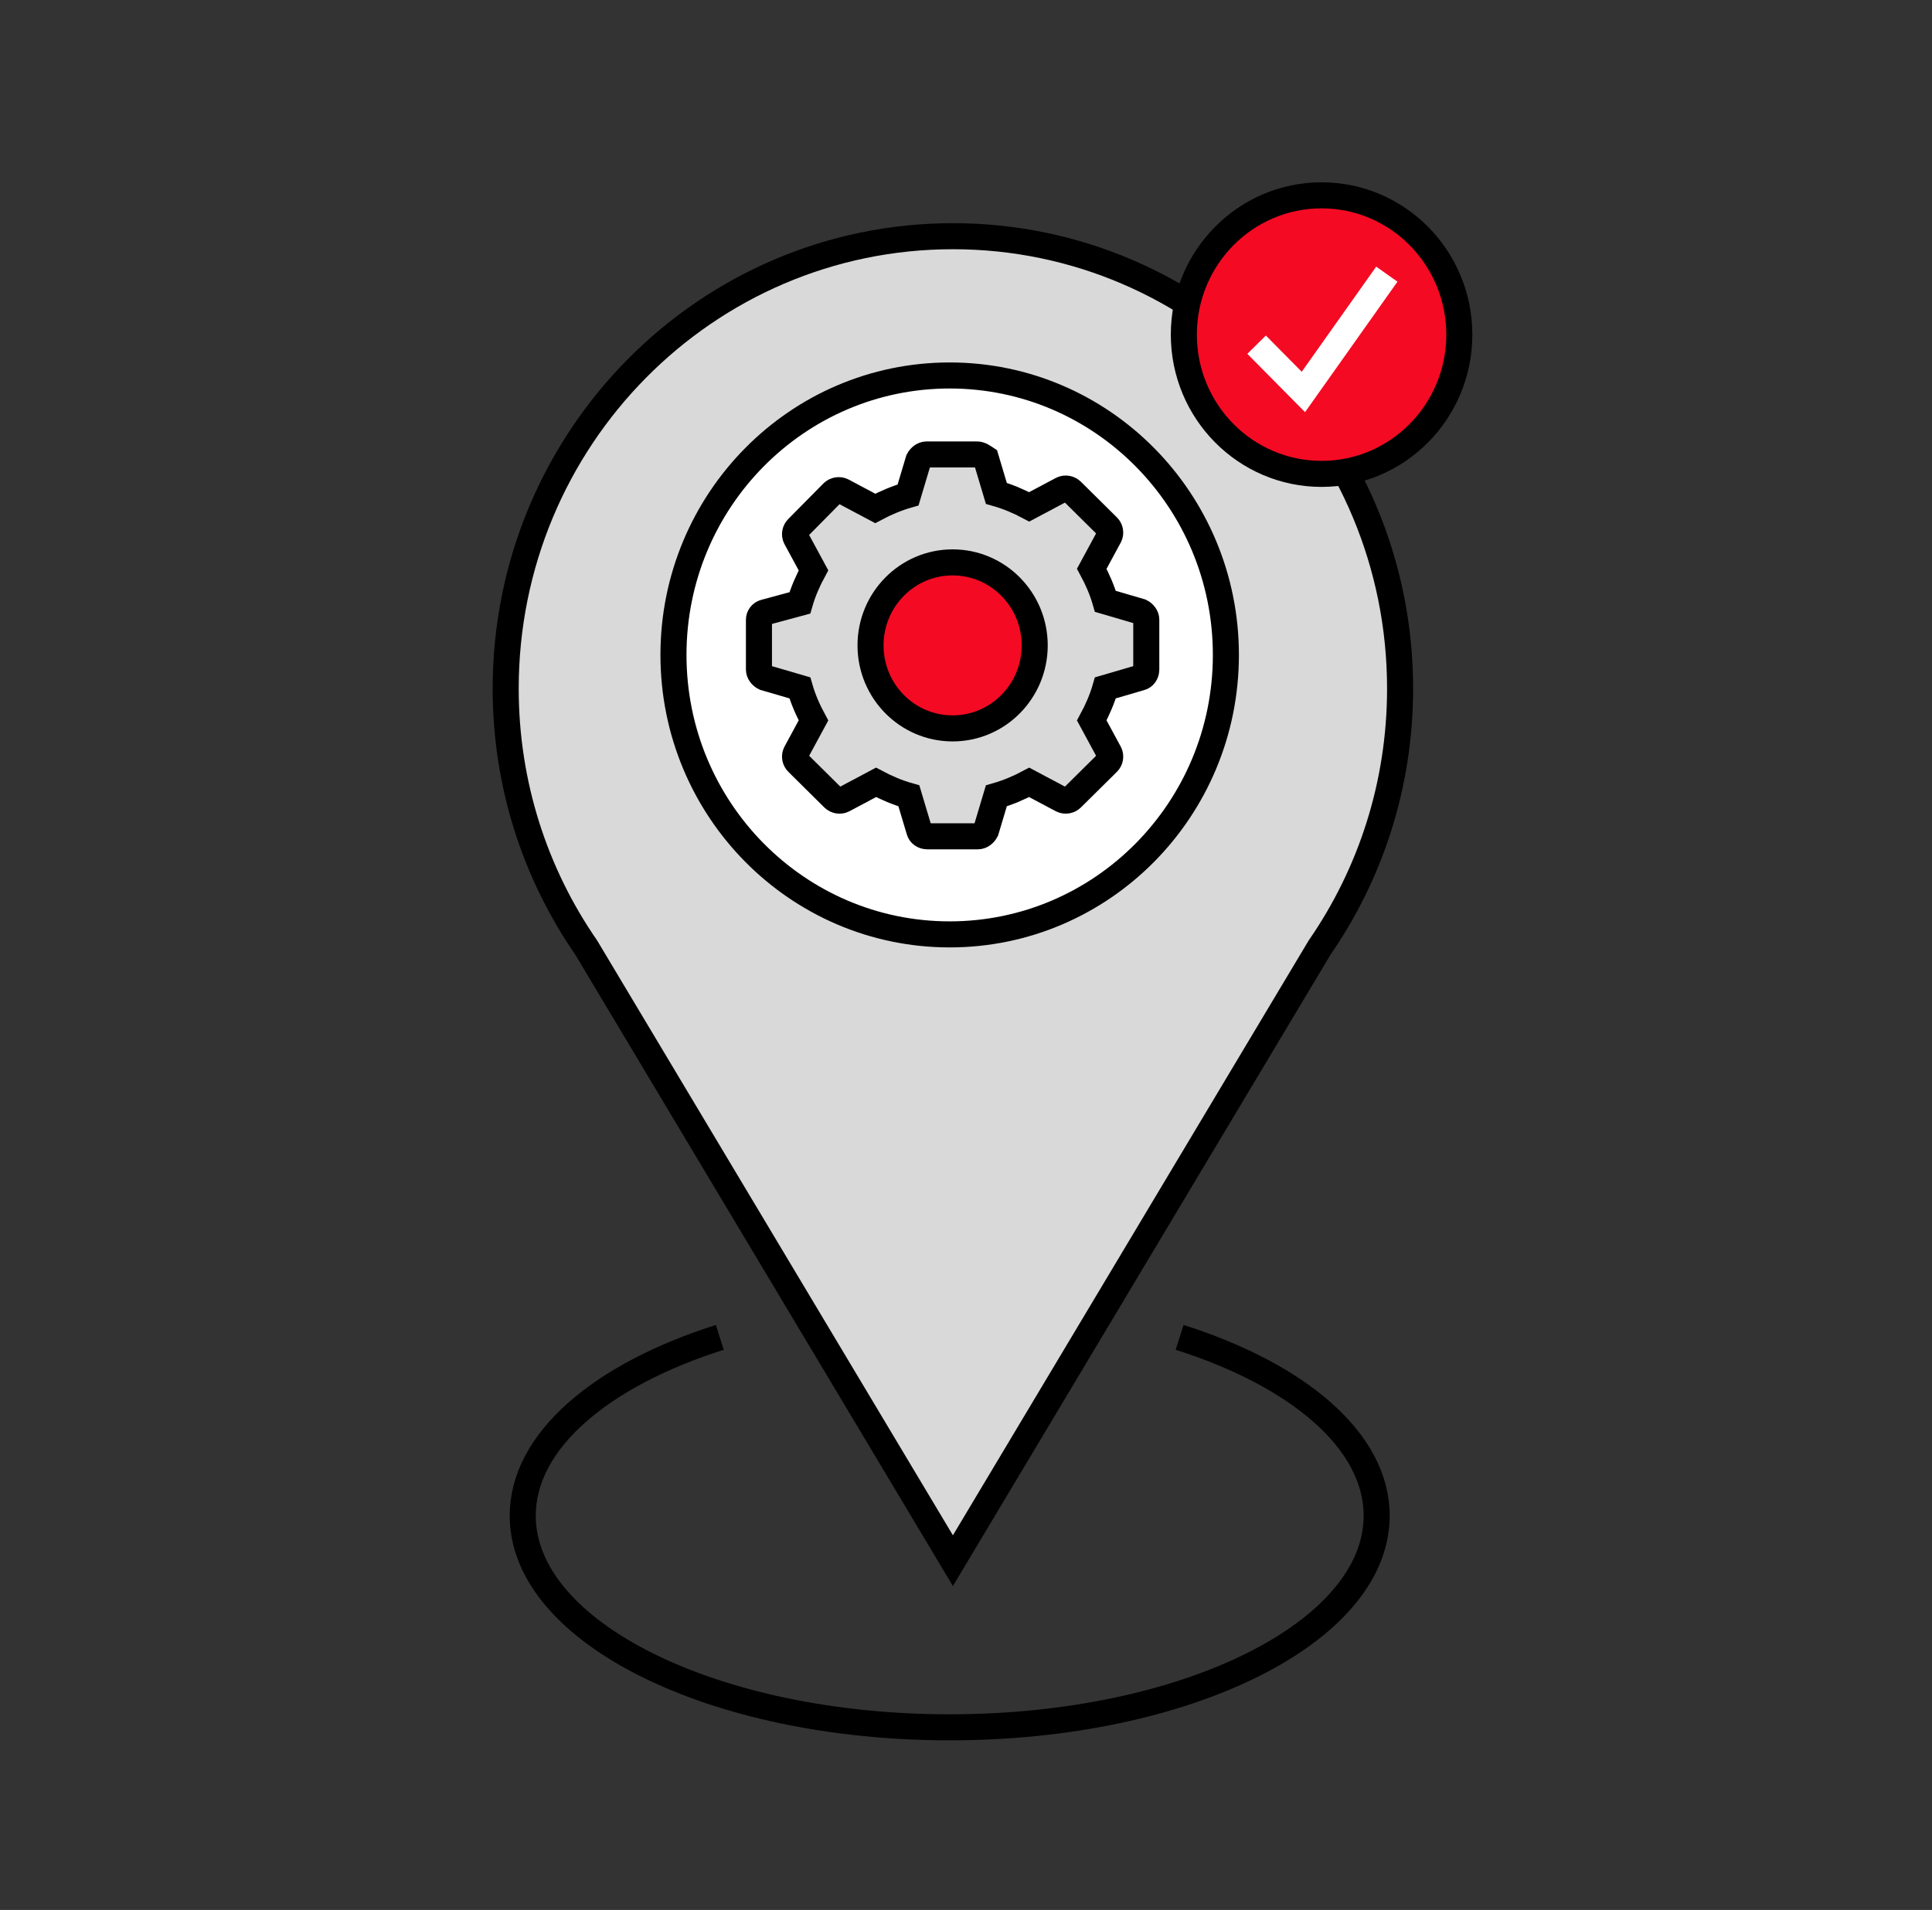 <svg width="89" height="88" viewBox="0 0 89 88" fill="none" xmlns="http://www.w3.org/2000/svg">
<rect x="0" y="0" width="89" height="88" fill="#333333" stroke="none"/>
<path d="M43.897 10.883C55.268 10.883 64.497 20.209 64.497 31.726C64.497 36.156 63.132 40.261 60.804 43.637L60.792 43.654L60.783 43.67L43.897 71.908L27.011 43.67L26.99 43.637C24.662 40.261 23.295 36.156 23.295 31.726C23.295 20.209 32.526 10.883 43.897 10.883Z" fill="#D9D9D9" stroke="black" stroke-width="1.2"/>
<path d="M43.749 17.3C50.77 17.3 56.472 23.058 56.472 30.176C56.472 37.293 50.77 43.052 43.749 43.052C36.728 43.052 31.024 37.293 31.024 30.176C31.024 23.058 36.728 17.3 43.749 17.3Z" fill="white" stroke="black" stroke-width="1.2"/>
<path d="M54.34 61.619C59.799 63.351 63.418 66.384 63.418 69.836C63.418 75.221 54.612 79.586 43.749 79.586C32.886 79.586 24.08 75.221 24.08 69.836C24.08 66.384 27.699 63.351 33.158 61.619" stroke="black" stroke-width="1.2"/>
<path d="M60.88 21.834C64.384 21.834 67.225 18.961 67.225 15.417C67.225 11.873 64.384 9 60.88 9C57.376 9 54.535 11.873 54.535 15.417C54.535 18.961 57.376 21.834 60.88 21.834Z" fill="#F50A23" stroke="black" stroke-width="1.2"/>
<path d="M57.887 15.881L60.042 18.06L63.886 12.632" stroke="white" stroke-width="1.2"/>
<path fill-rule="evenodd" clip-rule="evenodd" d="M35.22 28.219C35.073 28.255 34.962 28.402 34.962 28.548V30.852C34.962 31 35.073 31.145 35.22 31.218L36.846 31.693C36.993 32.206 37.216 32.718 37.474 33.194L36.662 34.694C36.588 34.841 36.625 35.023 36.736 35.133L38.398 36.779C38.509 36.888 38.693 36.926 38.842 36.852L40.356 36.047C40.836 36.303 41.354 36.523 41.869 36.668L42.35 38.277C42.387 38.424 42.534 38.533 42.72 38.533H45.047C45.195 38.533 45.342 38.424 45.417 38.277L45.898 36.668C46.415 36.521 46.933 36.303 47.412 36.047L48.925 36.852C49.072 36.924 49.258 36.888 49.369 36.779L51.032 35.133C51.142 35.024 51.179 34.841 51.105 34.694L50.293 33.194C50.551 32.718 50.774 32.206 50.921 31.693L52.547 31.218C52.694 31.181 52.805 31.034 52.805 30.852V28.548C52.805 28.401 52.694 28.255 52.547 28.183L50.921 27.707C50.774 27.195 50.551 26.682 50.293 26.206L51.105 24.706C51.179 24.559 51.142 24.378 51.032 24.267L49.369 22.621C49.258 22.512 49.074 22.474 48.925 22.549L47.412 23.353C46.931 23.097 46.414 22.877 45.898 22.732L45.417 21.123C45.307 21.05 45.16 20.939 45.011 20.939H42.683C42.536 20.939 42.389 21.048 42.313 21.195L41.832 22.805C41.315 22.952 40.798 23.17 40.319 23.426L38.805 22.621C38.658 22.549 38.472 22.585 38.361 22.694L36.736 24.339C36.625 24.448 36.588 24.632 36.662 24.779L37.474 26.279C37.216 26.755 36.993 27.267 36.846 27.779L35.22 28.219Z" fill="#D9D9D9" stroke="black" stroke-width="1.2"/>
<path d="M43.884 33.561C45.972 33.561 47.665 31.849 47.665 29.736C47.665 27.625 45.972 25.912 43.884 25.912C41.795 25.912 40.102 27.625 40.102 29.736C40.102 31.849 41.795 33.561 43.884 33.561Z" fill="#F50A23" stroke="black" stroke-width="1.2"/>
</svg>
